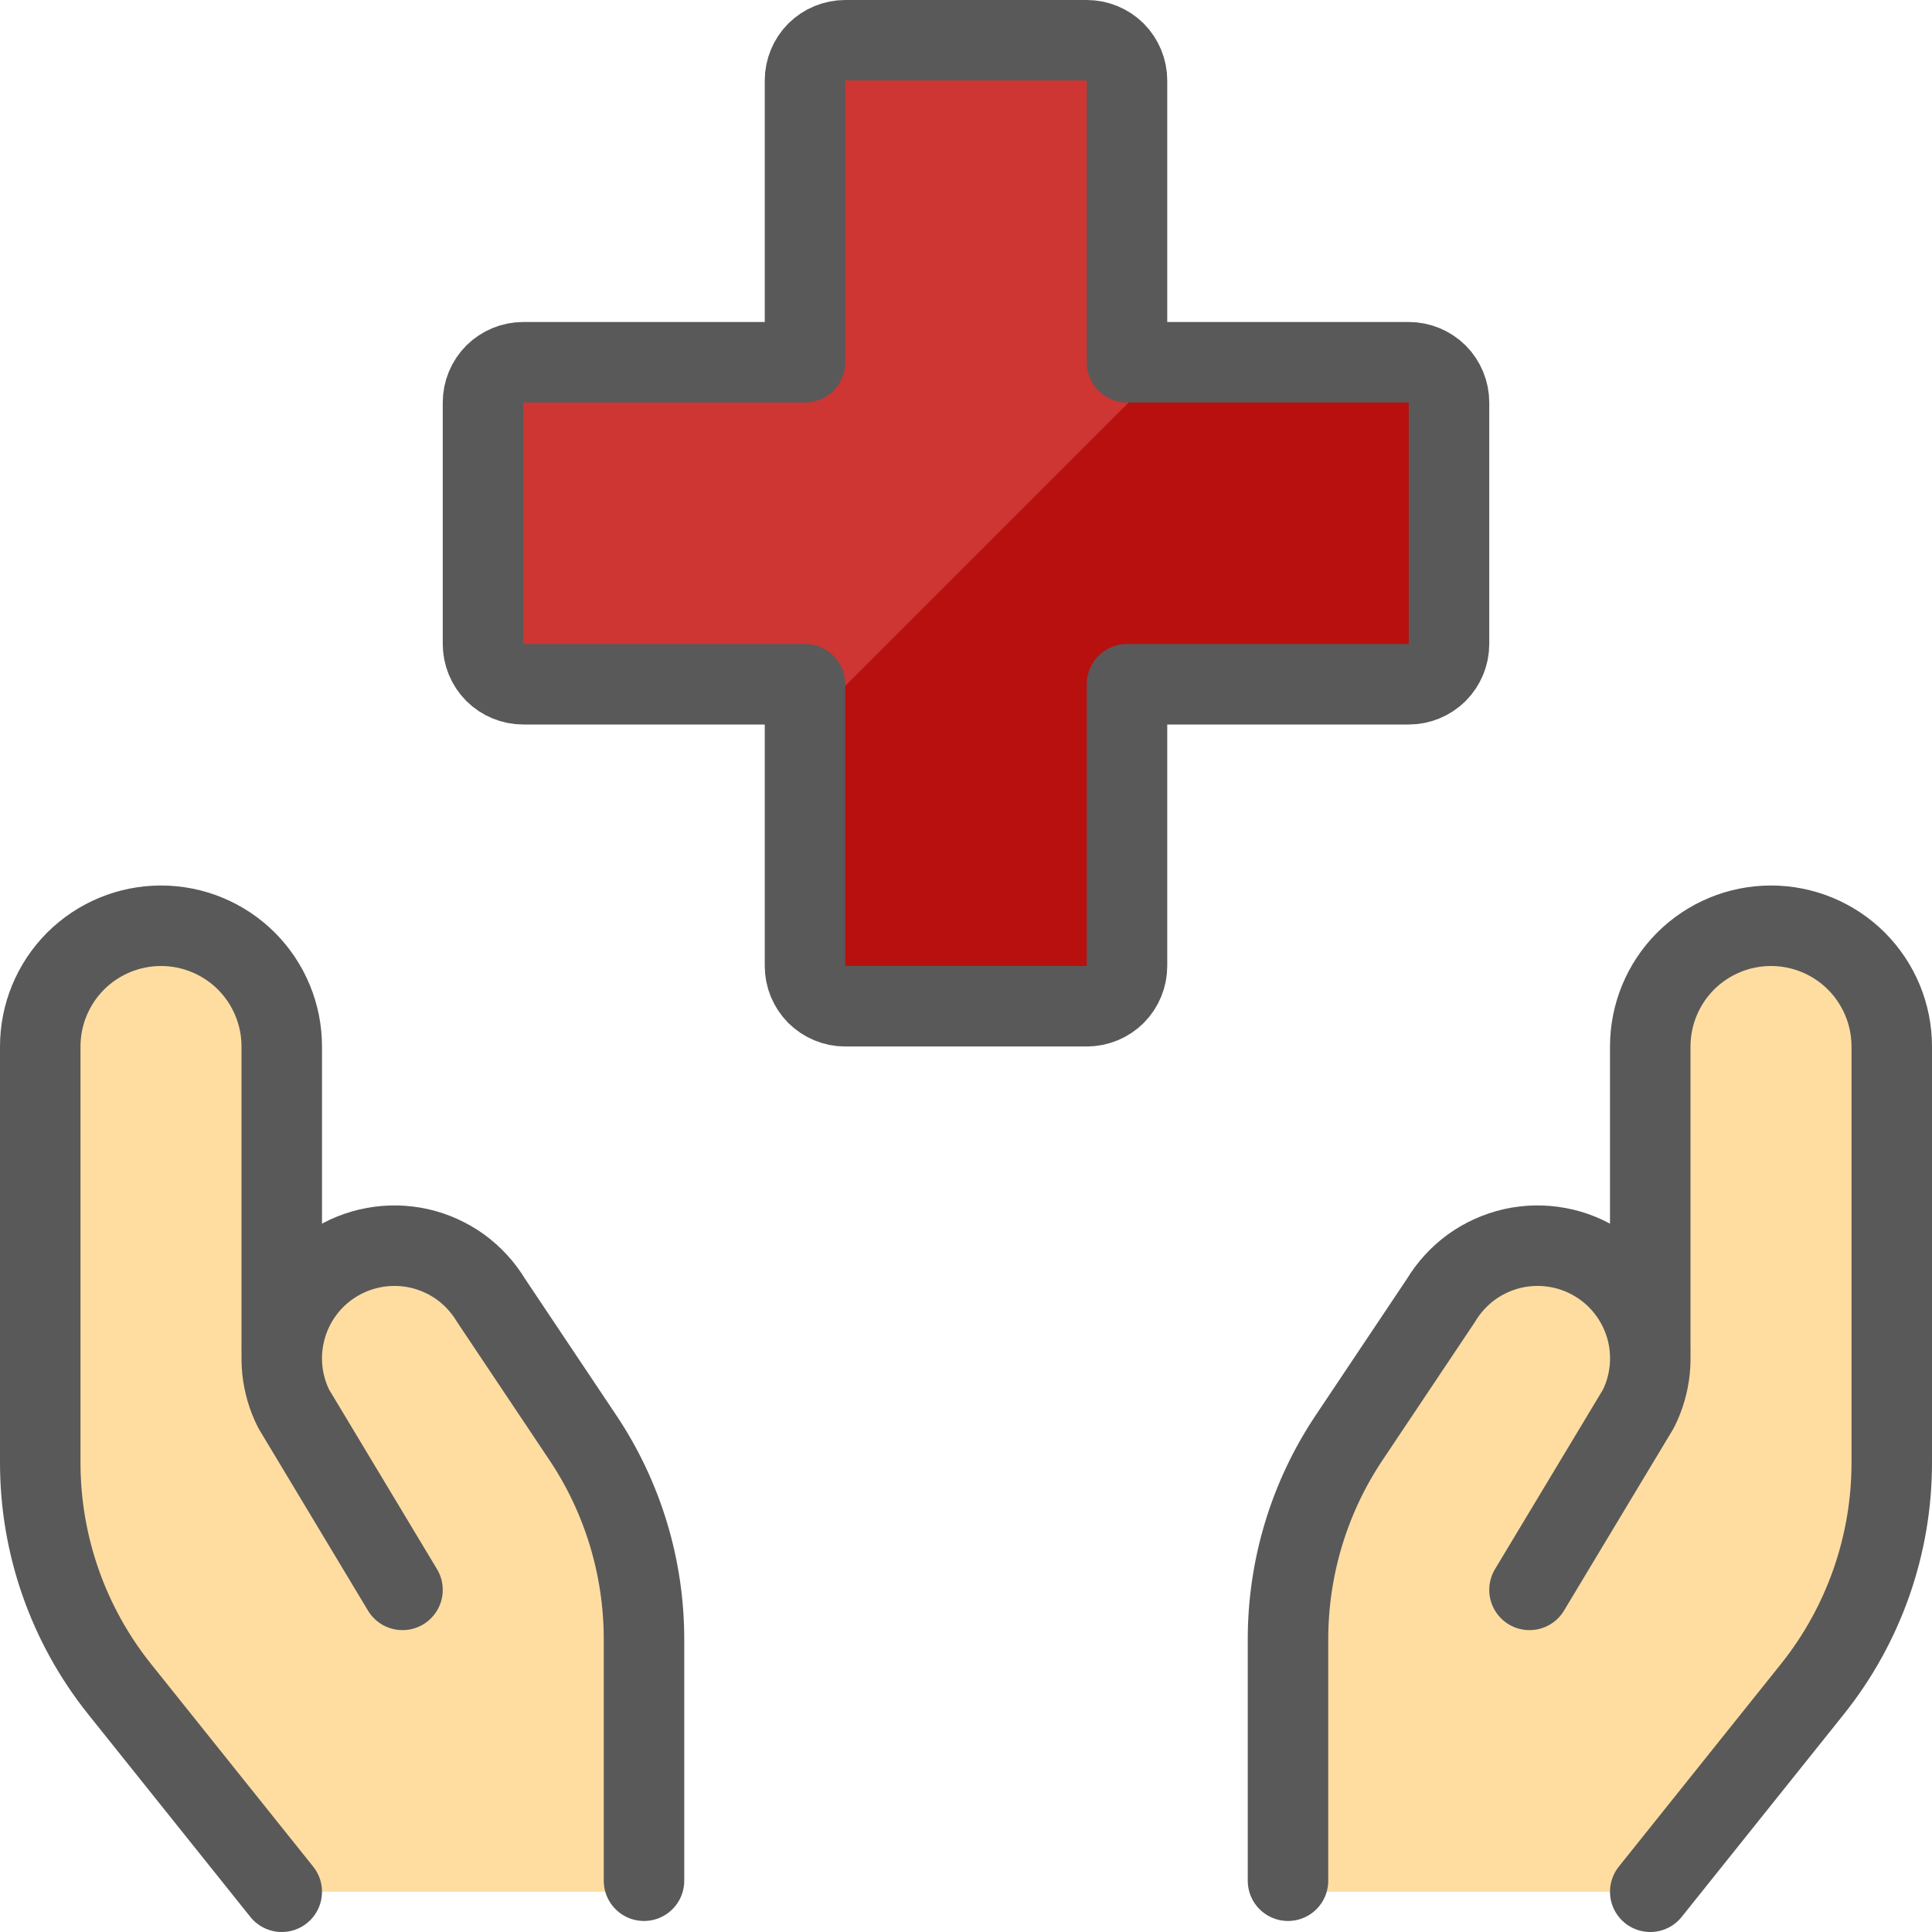 <svg xmlns="http://www.w3.org/2000/svg" fill="none" viewBox="0 0 24 24"><path fill="#b8100f" d="M18 5C18 4.867 17.947 4.74 17.854 4.646C17.76 4.553 17.633 4.5 17.5 4.5H14V1C14 0.867 13.947 0.74 13.854 0.646C13.76 0.553 13.633 0.5 13.5 0.5H10.5C10.367 0.5 10.24 0.553 10.146 0.646C10.053 0.74 10 0.867 10 1V4.5H6.5C6.367 4.5 6.24 4.553 6.146 4.646C6.053 4.74 6 4.867 6 5V8C6 8.133 6.053 8.26 6.146 8.354C6.24 8.447 6.367 8.5 6.5 8.5H10V12C10 12.133 10.053 12.26 10.146 12.354C10.24 12.447 10.367 12.5 10.5 12.5H13.5C13.633 12.5 13.76 12.447 13.854 12.354C13.947 12.26 14 12.133 14 12V8.5H17.5C17.633 8.5 17.76 8.447 17.854 8.354C17.947 8.26 18 8.133 18 8V5Z"></path><path fill="#cd3632" d="M14.521 4.5H14V1C14 0.867 13.947 0.74 13.854 0.646C13.76 0.553 13.633 0.5 13.5 0.5H10.5C10.367 0.5 10.24 0.553 10.146 0.646C10.053 0.74 10 0.867 10 1V4.5H6.5C6.367 4.5 6.24 4.553 6.146 4.646C6.053 4.74 6 4.867 6 5V8C6 8.133 6.053 8.26 6.146 8.354C6.24 8.447 6.367 8.5 6.5 8.5H10V9.021L14.521 4.5Z"></path><path fill="#FFDDA1" d="M5 19.75L3.648 17.5C3.495 17.195 3.46 16.844 3.547 16.515C3.635 16.185 3.84 15.898 4.124 15.709C4.282 15.604 4.459 15.532 4.645 15.498C4.832 15.463 5.023 15.467 5.208 15.508C5.393 15.55 5.567 15.629 5.721 15.739C5.874 15.851 6.004 15.992 6.101 16.154L7.243 17.866C7.736 18.605 8 19.474 8 20.363V23.5H3.5L1.486 20.983C0.848 20.185 0.5 19.194 0.5 18.172V13C0.5 12.602 0.658 12.221 0.939 11.939C1.221 11.658 1.602 11.5 2 11.5V11.5C2.398 11.5 2.779 11.658 3.061 11.939C3.342 12.221 3.5 12.602 3.5 13V16.75"></path><path fill="#FFDDA1" d="M19 19.75L20.352 17.5C20.505 17.195 20.54 16.844 20.453 16.515C20.365 16.185 20.16 15.898 19.876 15.709V15.709C19.718 15.604 19.541 15.532 19.355 15.498C19.168 15.463 18.977 15.467 18.792 15.508C18.607 15.55 18.433 15.629 18.279 15.739C18.126 15.851 17.996 15.992 17.899 16.154L16.757 17.866C16.263 18.606 16 19.476 16 20.366V23.5H20.5L22.514 20.983C23.152 20.185 23.5 19.194 23.5 18.172V13C23.5 12.602 23.342 12.221 23.061 11.939C22.779 11.658 22.398 11.5 22 11.5C21.602 11.5 21.221 11.658 20.939 11.939C20.658 12.221 20.5 12.602 20.5 13V16.75"></path><path stroke="#595959" stroke-linecap="round" stroke-linejoin="round" d="M18 5C18 4.867 17.947 4.74 17.854 4.646C17.76 4.553 17.633 4.5 17.5 4.5H14V1C14 0.867 13.947 0.74 13.854 0.646C13.76 0.553 13.633 0.5 13.5 0.5H10.5C10.367 0.5 10.24 0.553 10.146 0.646C10.053 0.74 10 0.867 10 1V4.5H6.5C6.367 4.5 6.24 4.553 6.146 4.646C6.053 4.74 6 4.867 6 5V8C6 8.133 6.053 8.26 6.146 8.354C6.24 8.447 6.367 8.5 6.5 8.5H10V12C10 12.133 10.053 12.26 10.146 12.354C10.24 12.447 10.367 12.5 10.5 12.5H13.5C13.633 12.5 13.76 12.447 13.854 12.354C13.947 12.26 14 12.133 14 12V8.5H17.5C17.633 8.5 17.76 8.447 17.854 8.354C17.947 8.26 18 8.133 18 8V5Z"></path><path stroke="#595959" stroke-linecap="round" stroke-linejoin="round" d="M3.5 23.5L1.486 20.983C0.848 20.185 0.5 19.194 0.5 18.172V13C0.5 12.602 0.658 12.221 0.939 11.939C1.221 11.658 1.602 11.5 2 11.5V11.5C2.398 11.5 2.779 11.658 3.061 11.939C3.342 12.221 3.5 12.602 3.5 13V16.75"></path><path stroke="#595959" stroke-linecap="round" stroke-linejoin="round" d="M8 23.363V20.363C8 19.473 7.737 18.603 7.243 17.863L6.1 16.154C6.003 15.992 5.873 15.851 5.72 15.739C5.566 15.629 5.392 15.55 5.207 15.508C5.022 15.467 4.831 15.463 4.644 15.498C4.458 15.532 4.281 15.604 4.123 15.709V15.709C3.839 15.898 3.634 16.185 3.547 16.515C3.459 16.845 3.495 17.195 3.648 17.5L5 19.75"></path><path stroke="#595959" stroke-linecap="round" stroke-linejoin="round" d="M20.5 23.5L22.514 20.983C23.152 20.185 23.5 19.194 23.5 18.172V13C23.5 12.602 23.342 12.221 23.061 11.939C22.779 11.658 22.398 11.5 22 11.5C21.602 11.5 21.221 11.658 20.939 11.939C20.658 12.221 20.5 12.602 20.5 13V16.75"></path><path stroke="#595959" stroke-linecap="round" stroke-linejoin="round" d="M16 23.363V20.363C16 19.473 16.263 18.603 16.757 17.863L17.9 16.154C17.997 15.992 18.127 15.851 18.28 15.739C18.434 15.629 18.608 15.55 18.793 15.508C18.978 15.467 19.169 15.463 19.356 15.498C19.542 15.532 19.719 15.604 19.877 15.709V15.709C20.161 15.898 20.366 16.185 20.454 16.515C20.541 16.844 20.506 17.195 20.353 17.5L19 19.75"></path></svg>